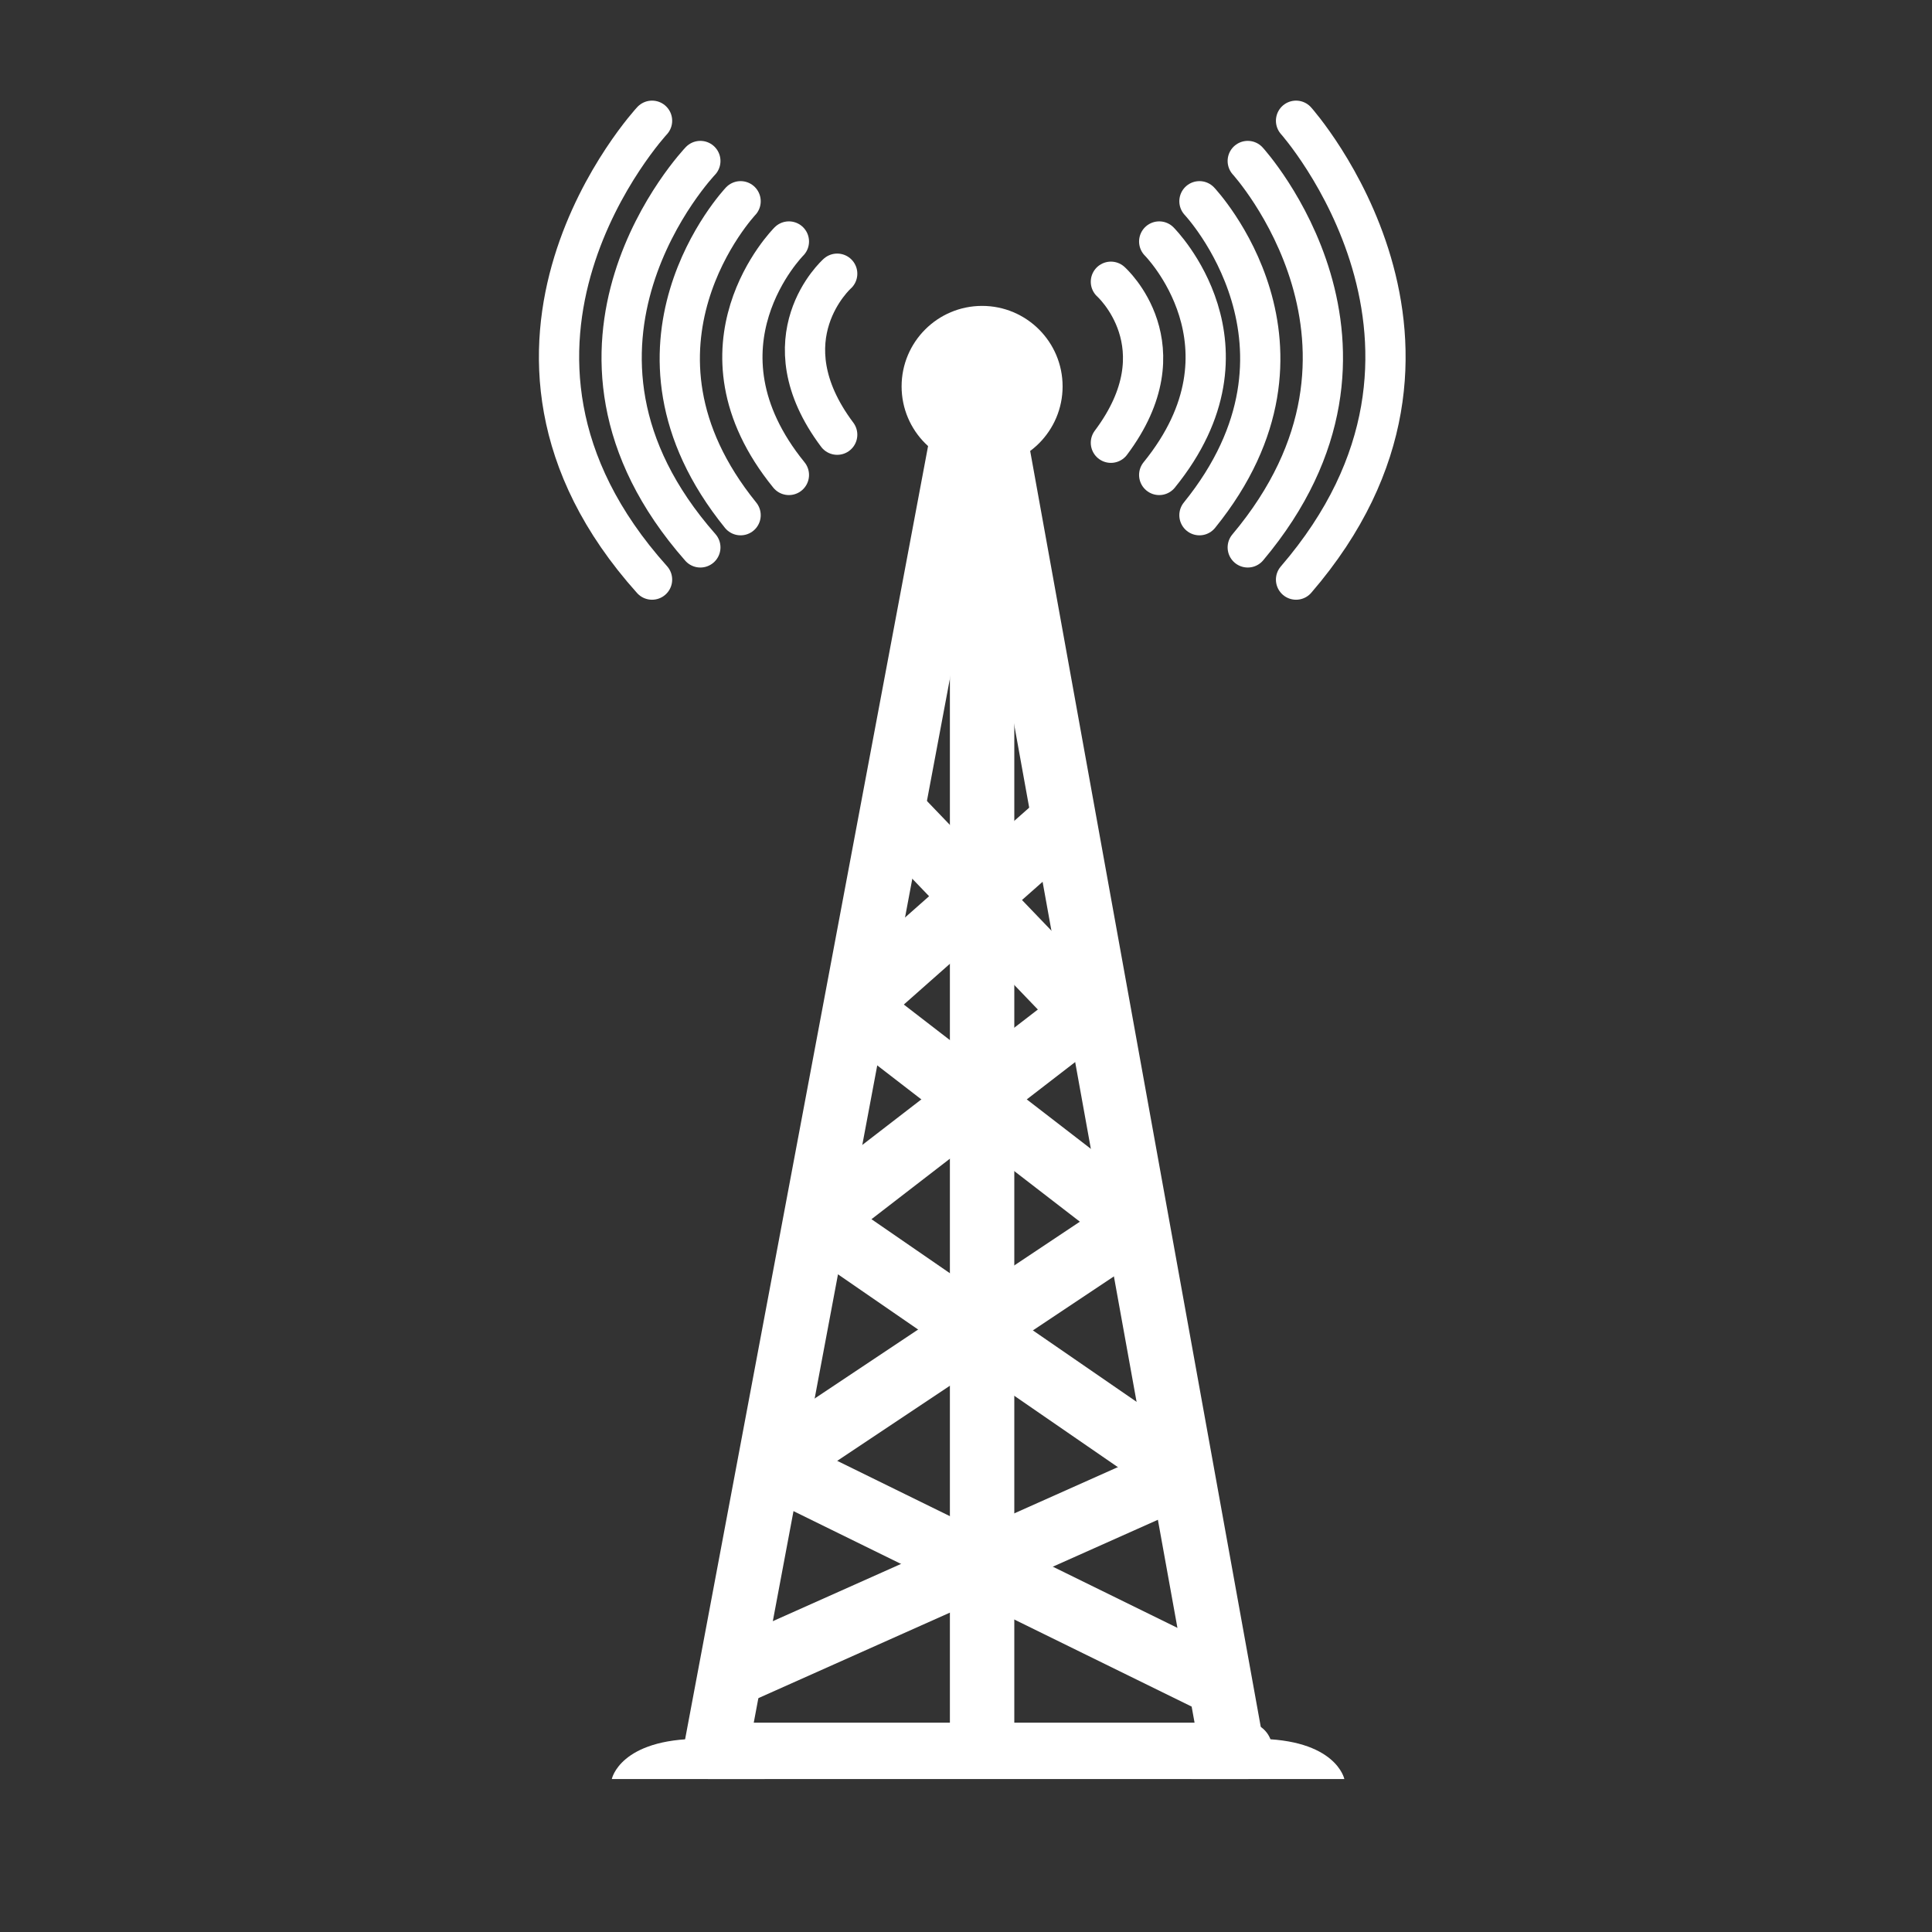 <?xml version="1.0" encoding="UTF-8"?>
<svg id="Layer_1" xmlns="http://www.w3.org/2000/svg" version="1.1" viewBox="0 0 24 24">
  <rect x="0" y="0" width="24" height="24" fill="#333333" stroke="none"/>
  <!-- Generator: Adobe Illustrator 29.5.1, SVG Export Plug-In . SVG Version: 2.1.0 Build 141)  -->
  <defs>
    <style>
      .st0, .st1 {
        fill: #fff;
      }

      .st2 {
        stroke-linecap: round;
        stroke-width: .5px;
      }

      .st2, .st3 {
        fill: none;
      }

      .st2, .st3, .st1 {
        stroke: #fff;
        stroke-miterlimit: 10;
      }

      .st3 {
        stroke-width: .8px;
      }

      .st1 {
        stroke-width: .2px;
      }
    </style>
  </defs>
  <circle class="st0" cx="12.2" cy="4.8" r="1"/>
  <line class="st3" x1="12.2" y1="5.1" x2="12.2" y2="21.9"/>
  <line class="st3" x1="15.3" y1="21.7" x2="12.3" y2="5.1"/>
  <line class="st3" x1="8.9" y1="21.7" x2="12" y2="5.2"/>
  <line class="st3" x1="10.6" y1="12.5" x2="13.2" y2="10.2"/>
  <line class="st3" x1="13.6" y1="12.7" x2="11.2" y2="10.2"/>
  <line class="st3" x1="10.1" y1="15.2" x2="13.6" y2="12.5"/>
  <line class="st3" x1="14.1" y1="15.2" x2="10.6" y2="12.5"/>
  <line class="st3" x1="9.6" y1="18.2" x2="14.1" y2="15.2"/>
  <line class="st3" x1="14.7" y1="18.3" x2="10.2" y2="15.2"/>
  <line class="st3" x1="15.1" y1="20.9" x2="9.6" y2="18.2"/>
  <line class="st3" x1="9.1" y1="20.8" x2="14.7" y2="18.3"/>
  <rect class="st1" x="8.6" y="21.5" width="7.1" height=".5" rx=".2" ry=".2"/>
  <path class="st0" d="M9.5,22.1h-1.9s.1-.5,1.1-.5.8.5.8.5Z"/>
  <path class="st0" d="M14.8,22.1h1.9s-.1-.5-1.1-.5-.8.5-.8.5Z"/>
  <g>
    <path class="st2" d="M10.4,3.4s-.9.8,0,2"/>
    <path class="st2" d="M9.8,3s-1.3,1.3,0,2.9"/>
    <path class="st2" d="M9.2,2.5s-1.7,1.8,0,3.9"/>
    <path class="st2" d="M8.7,2s-2.2,2.3,0,4.8"/>
    <path class="st2" d="M8.1,1.5s-2.6,2.8,0,5.7"/>
  </g>
  <g>
    <path class="st2" d="M13.8,3.5s.9.8,0,2"/>
    <path class="st2" d="M14.4,3s1.3,1.3,0,2.9"/>
    <path class="st2" d="M14.9,2.5s1.7,1.8,0,3.9"/>
    <path class="st2" d="M15.5,2s2.1,2.3,0,4.8"/>
    <path class="st2" d="M16.1,1.5s2.5,2.8,0,5.7"/>
  </g>
</svg>